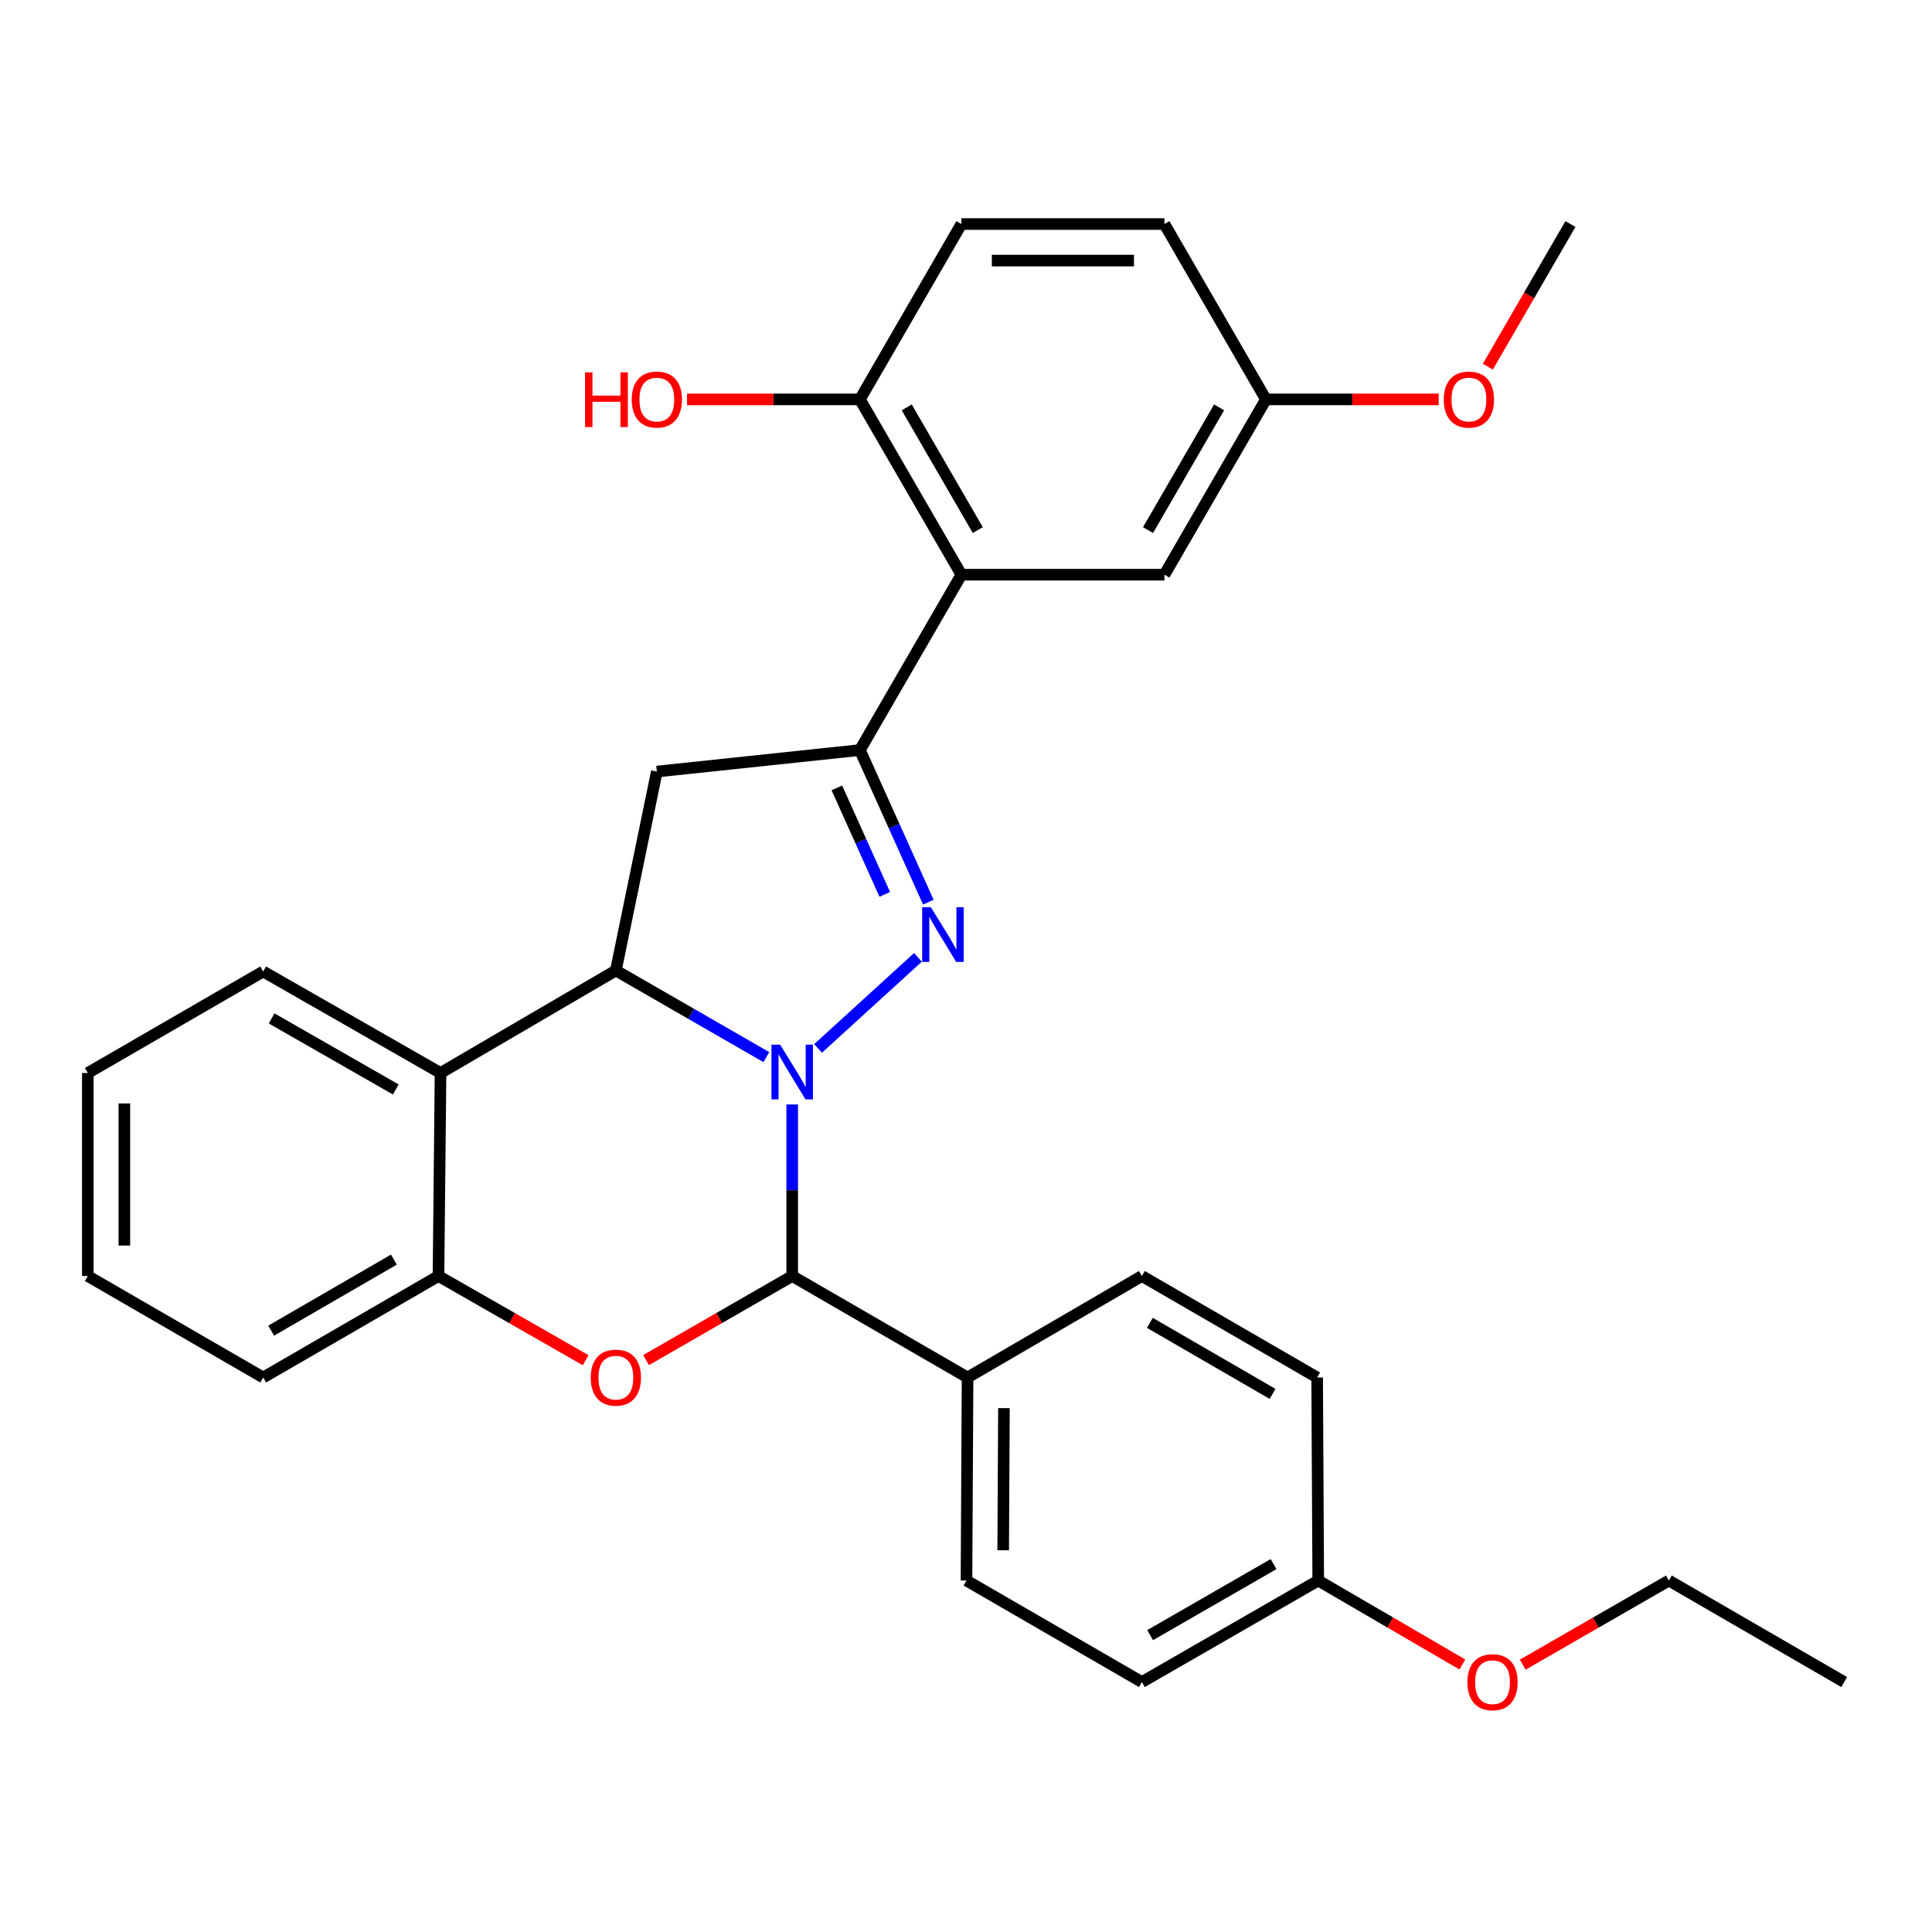 <?xml version='1.0' encoding='iso-8859-1'?>
<svg version='1.1' baseProfile='full'
              xmlns='http://www.w3.org/2000/svg'
                      xmlns:rdkit='http://www.rdkit.org/xml'
                      xmlns:xlink='http://www.w3.org/1999/xlink'
                  xml:space='preserve'
width='1000px' height='1000px' viewBox='0 0 1000 1000'>
<!-- END OF HEADER -->
<rect style='opacity:1.0;fill:#FFFFFF;stroke:none' width='1000' height='1000' x='0' y='0'> </rect>
<path class='bond-0' d='M 423.42,542.674 L 475.137,495.525' style='fill:none;fill-rule:evenodd;stroke:#0000FF;stroke-width:6px;stroke-linecap:butt;stroke-linejoin:miter;stroke-opacity:1' />
<path class='bond-1' d='M 396.668,547.173 L 357.718,524.75' style='fill:none;fill-rule:evenodd;stroke:#0000FF;stroke-width:6px;stroke-linecap:butt;stroke-linejoin:miter;stroke-opacity:1' />
<path class='bond-1' d='M 357.718,524.75 L 318.768,502.327' style='fill:none;fill-rule:evenodd;stroke:#000000;stroke-width:6px;stroke-linecap:butt;stroke-linejoin:miter;stroke-opacity:1' />
<path class='bond-3' d='M 410.041,571.671 L 410.041,616.068' style='fill:none;fill-rule:evenodd;stroke:#0000FF;stroke-width:6px;stroke-linecap:butt;stroke-linejoin:miter;stroke-opacity:1' />
<path class='bond-3' d='M 410.041,616.068 L 410.041,660.465' style='fill:none;fill-rule:evenodd;stroke:#000000;stroke-width:6px;stroke-linecap:butt;stroke-linejoin:miter;stroke-opacity:1' />
<path class='bond-2' d='M 480.513,466.962 L 462.797,427.598' style='fill:none;fill-rule:evenodd;stroke:#0000FF;stroke-width:6px;stroke-linecap:butt;stroke-linejoin:miter;stroke-opacity:1' />
<path class='bond-2' d='M 462.797,427.598 L 445.081,388.233' style='fill:none;fill-rule:evenodd;stroke:#000000;stroke-width:6px;stroke-linecap:butt;stroke-linejoin:miter;stroke-opacity:1' />
<path class='bond-2' d='M 457.952,462.914 L 445.551,435.359' style='fill:none;fill-rule:evenodd;stroke:#0000FF;stroke-width:6px;stroke-linecap:butt;stroke-linejoin:miter;stroke-opacity:1' />
<path class='bond-2' d='M 445.551,435.359 L 433.15,407.804' style='fill:none;fill-rule:evenodd;stroke:#000000;stroke-width:6px;stroke-linecap:butt;stroke-linejoin:miter;stroke-opacity:1' />
<path class='bond-5' d='M 318.768,502.327 L 339.981,399.36' style='fill:none;fill-rule:evenodd;stroke:#000000;stroke-width:6px;stroke-linecap:butt;stroke-linejoin:miter;stroke-opacity:1' />
<path class='bond-6' d='M 318.768,502.327 L 228.021,555.376' style='fill:none;fill-rule:evenodd;stroke:#000000;stroke-width:6px;stroke-linecap:butt;stroke-linejoin:miter;stroke-opacity:1' />
<path class='bond-7' d='M 445.081,388.233 L 497.615,297.465' style='fill:none;fill-rule:evenodd;stroke:#000000;stroke-width:6px;stroke-linecap:butt;stroke-linejoin:miter;stroke-opacity:1' />
<path class='bond-30' d='M 445.081,388.233 L 339.981,399.36' style='fill:none;fill-rule:evenodd;stroke:#000000;stroke-width:6px;stroke-linecap:butt;stroke-linejoin:miter;stroke-opacity:1' />
<path class='bond-4' d='M 410.041,660.465 L 372.221,682.229' style='fill:none;fill-rule:evenodd;stroke:#000000;stroke-width:6px;stroke-linecap:butt;stroke-linejoin:miter;stroke-opacity:1' />
<path class='bond-4' d='M 372.221,682.229 L 334.401,703.992' style='fill:none;fill-rule:evenodd;stroke:#FF0000;stroke-width:6px;stroke-linecap:butt;stroke-linejoin:miter;stroke-opacity:1' />
<path class='bond-9' d='M 410.041,660.465 L 500.809,712.988' style='fill:none;fill-rule:evenodd;stroke:#000000;stroke-width:6px;stroke-linecap:butt;stroke-linejoin:miter;stroke-opacity:1' />
<path class='bond-8' d='M 303.124,704.038 L 265.042,682.251' style='fill:none;fill-rule:evenodd;stroke:#FF0000;stroke-width:6px;stroke-linecap:butt;stroke-linejoin:miter;stroke-opacity:1' />
<path class='bond-8' d='M 265.042,682.251 L 226.96,660.465' style='fill:none;fill-rule:evenodd;stroke:#000000;stroke-width:6px;stroke-linecap:butt;stroke-linejoin:miter;stroke-opacity:1' />
<path class='bond-21' d='M 228.021,555.376 L 136.223,502.842' style='fill:none;fill-rule:evenodd;stroke:#000000;stroke-width:6px;stroke-linecap:butt;stroke-linejoin:miter;stroke-opacity:1' />
<path class='bond-21' d='M 204.857,563.91 L 140.599,527.136' style='fill:none;fill-rule:evenodd;stroke:#000000;stroke-width:6px;stroke-linecap:butt;stroke-linejoin:miter;stroke-opacity:1' />
<path class='bond-31' d='M 228.021,555.376 L 226.96,660.465' style='fill:none;fill-rule:evenodd;stroke:#000000;stroke-width:6px;stroke-linecap:butt;stroke-linejoin:miter;stroke-opacity:1' />
<path class='bond-10' d='M 497.615,297.465 L 445.081,206.728' style='fill:none;fill-rule:evenodd;stroke:#000000;stroke-width:6px;stroke-linecap:butt;stroke-linejoin:miter;stroke-opacity:1' />
<path class='bond-10' d='M 506.102,274.379 L 469.328,210.863' style='fill:none;fill-rule:evenodd;stroke:#000000;stroke-width:6px;stroke-linecap:butt;stroke-linejoin:miter;stroke-opacity:1' />
<path class='bond-11' d='M 497.615,297.465 L 602.704,297.465' style='fill:none;fill-rule:evenodd;stroke:#000000;stroke-width:6px;stroke-linecap:butt;stroke-linejoin:miter;stroke-opacity:1' />
<path class='bond-23' d='M 226.96,660.465 L 136.223,712.988' style='fill:none;fill-rule:evenodd;stroke:#000000;stroke-width:6px;stroke-linecap:butt;stroke-linejoin:miter;stroke-opacity:1' />
<path class='bond-23' d='M 203.875,651.975 L 140.359,688.742' style='fill:none;fill-rule:evenodd;stroke:#000000;stroke-width:6px;stroke-linecap:butt;stroke-linejoin:miter;stroke-opacity:1' />
<path class='bond-12' d='M 500.809,712.988 L 500.252,818.088' style='fill:none;fill-rule:evenodd;stroke:#000000;stroke-width:6px;stroke-linecap:butt;stroke-linejoin:miter;stroke-opacity:1' />
<path class='bond-12' d='M 519.637,728.853 L 519.248,802.423' style='fill:none;fill-rule:evenodd;stroke:#000000;stroke-width:6px;stroke-linecap:butt;stroke-linejoin:miter;stroke-opacity:1' />
<path class='bond-13' d='M 500.809,712.988 L 591.041,660.465' style='fill:none;fill-rule:evenodd;stroke:#000000;stroke-width:6px;stroke-linecap:butt;stroke-linejoin:miter;stroke-opacity:1' />
<path class='bond-14' d='M 445.081,206.728 L 497.615,115.96' style='fill:none;fill-rule:evenodd;stroke:#000000;stroke-width:6px;stroke-linecap:butt;stroke-linejoin:miter;stroke-opacity:1' />
<path class='bond-20' d='M 445.081,206.728 L 400.345,206.728' style='fill:none;fill-rule:evenodd;stroke:#000000;stroke-width:6px;stroke-linecap:butt;stroke-linejoin:miter;stroke-opacity:1' />
<path class='bond-20' d='M 400.345,206.728 L 355.609,206.728' style='fill:none;fill-rule:evenodd;stroke:#FF0000;stroke-width:6px;stroke-linecap:butt;stroke-linejoin:miter;stroke-opacity:1' />
<path class='bond-15' d='M 602.704,297.465 L 655.238,206.728' style='fill:none;fill-rule:evenodd;stroke:#000000;stroke-width:6px;stroke-linecap:butt;stroke-linejoin:miter;stroke-opacity:1' />
<path class='bond-15' d='M 594.217,274.379 L 630.991,210.863' style='fill:none;fill-rule:evenodd;stroke:#000000;stroke-width:6px;stroke-linecap:butt;stroke-linejoin:miter;stroke-opacity:1' />
<path class='bond-19' d='M 500.252,818.088 L 591.041,870.622' style='fill:none;fill-rule:evenodd;stroke:#000000;stroke-width:6px;stroke-linecap:butt;stroke-linejoin:miter;stroke-opacity:1' />
<path class='bond-18' d='M 591.041,660.465 L 681.757,712.988' style='fill:none;fill-rule:evenodd;stroke:#000000;stroke-width:6px;stroke-linecap:butt;stroke-linejoin:miter;stroke-opacity:1' />
<path class='bond-18' d='M 595.173,684.71 L 658.674,721.477' style='fill:none;fill-rule:evenodd;stroke:#000000;stroke-width:6px;stroke-linecap:butt;stroke-linejoin:miter;stroke-opacity:1' />
<path class='bond-34' d='M 497.615,115.96 L 602.704,115.96' style='fill:none;fill-rule:evenodd;stroke:#000000;stroke-width:6px;stroke-linecap:butt;stroke-linejoin:miter;stroke-opacity:1' />
<path class='bond-34' d='M 513.378,134.872 L 586.941,134.872' style='fill:none;fill-rule:evenodd;stroke:#000000;stroke-width:6px;stroke-linecap:butt;stroke-linejoin:miter;stroke-opacity:1' />
<path class='bond-17' d='M 655.238,206.728 L 602.704,115.96' style='fill:none;fill-rule:evenodd;stroke:#000000;stroke-width:6px;stroke-linecap:butt;stroke-linejoin:miter;stroke-opacity:1' />
<path class='bond-22' d='M 655.238,206.728 L 699.954,206.728' style='fill:none;fill-rule:evenodd;stroke:#000000;stroke-width:6px;stroke-linecap:butt;stroke-linejoin:miter;stroke-opacity:1' />
<path class='bond-22' d='M 699.954,206.728 L 744.669,206.728' style='fill:none;fill-rule:evenodd;stroke:#FF0000;stroke-width:6px;stroke-linecap:butt;stroke-linejoin:miter;stroke-opacity:1' />
<path class='bond-16' d='M 682.314,818.088 L 681.757,712.988' style='fill:none;fill-rule:evenodd;stroke:#000000;stroke-width:6px;stroke-linecap:butt;stroke-linejoin:miter;stroke-opacity:1' />
<path class='bond-24' d='M 682.314,818.088 L 719.615,839.81' style='fill:none;fill-rule:evenodd;stroke:#000000;stroke-width:6px;stroke-linecap:butt;stroke-linejoin:miter;stroke-opacity:1' />
<path class='bond-24' d='M 719.615,839.81 L 756.916,861.532' style='fill:none;fill-rule:evenodd;stroke:#FF0000;stroke-width:6px;stroke-linecap:butt;stroke-linejoin:miter;stroke-opacity:1' />
<path class='bond-32' d='M 682.314,818.088 L 591.041,870.622' style='fill:none;fill-rule:evenodd;stroke:#000000;stroke-width:6px;stroke-linecap:butt;stroke-linejoin:miter;stroke-opacity:1' />
<path class='bond-32' d='M 659.189,809.577 L 595.298,846.351' style='fill:none;fill-rule:evenodd;stroke:#000000;stroke-width:6px;stroke-linecap:butt;stroke-linejoin:miter;stroke-opacity:1' />
<path class='bond-27' d='M 136.223,502.842 L 45.455,555.376' style='fill:none;fill-rule:evenodd;stroke:#000000;stroke-width:6px;stroke-linecap:butt;stroke-linejoin:miter;stroke-opacity:1' />
<path class='bond-26' d='M 770.105,189.786 L 791.478,152.873' style='fill:none;fill-rule:evenodd;stroke:#FF0000;stroke-width:6px;stroke-linecap:butt;stroke-linejoin:miter;stroke-opacity:1' />
<path class='bond-26' d='M 791.478,152.873 L 812.851,115.96' style='fill:none;fill-rule:evenodd;stroke:#000000;stroke-width:6px;stroke-linecap:butt;stroke-linejoin:miter;stroke-opacity:1' />
<path class='bond-28' d='M 136.223,712.988 L 45.455,660.465' style='fill:none;fill-rule:evenodd;stroke:#000000;stroke-width:6px;stroke-linecap:butt;stroke-linejoin:miter;stroke-opacity:1' />
<path class='bond-25' d='M 788.159,861.625 L 825.984,839.856' style='fill:none;fill-rule:evenodd;stroke:#FF0000;stroke-width:6px;stroke-linecap:butt;stroke-linejoin:miter;stroke-opacity:1' />
<path class='bond-25' d='M 825.984,839.856 L 863.809,818.088' style='fill:none;fill-rule:evenodd;stroke:#000000;stroke-width:6px;stroke-linecap:butt;stroke-linejoin:miter;stroke-opacity:1' />
<path class='bond-29' d='M 863.809,818.088 L 954.545,870.622' style='fill:none;fill-rule:evenodd;stroke:#000000;stroke-width:6px;stroke-linecap:butt;stroke-linejoin:miter;stroke-opacity:1' />
<path class='bond-33' d='M 45.455,555.376 L 45.455,660.465' style='fill:none;fill-rule:evenodd;stroke:#000000;stroke-width:6px;stroke-linecap:butt;stroke-linejoin:miter;stroke-opacity:1' />
<path class='bond-33' d='M 64.367,571.139 L 64.367,644.701' style='fill:none;fill-rule:evenodd;stroke:#000000;stroke-width:6px;stroke-linecap:butt;stroke-linejoin:miter;stroke-opacity:1' />
<path  class='atom-0' d='M 403.781 540.711
L 413.061 555.711
Q 413.981 557.191, 415.461 559.871
Q 416.941 562.551, 417.021 562.711
L 417.021 540.711
L 420.781 540.711
L 420.781 569.031
L 416.901 569.031
L 406.941 552.631
Q 405.781 550.711, 404.541 548.511
Q 403.341 546.311, 402.981 545.631
L 402.981 569.031
L 399.301 569.031
L 399.301 540.711
L 403.781 540.711
' fill='#0000FF'/>
<path  class='atom-1' d='M 481.804 469.58
L 491.084 484.58
Q 492.004 486.06, 493.484 488.74
Q 494.964 491.42, 495.044 491.58
L 495.044 469.58
L 498.804 469.58
L 498.804 497.9
L 494.924 497.9
L 484.964 481.5
Q 483.804 479.58, 482.564 477.38
Q 481.364 475.18, 481.004 474.5
L 481.004 497.9
L 477.324 497.9
L 477.324 469.58
L 481.804 469.58
' fill='#0000FF'/>
<path  class='atom-5' d='M 305.768 713.068
Q 305.768 706.268, 309.128 702.468
Q 312.488 698.668, 318.768 698.668
Q 325.048 698.668, 328.408 702.468
Q 331.768 706.268, 331.768 713.068
Q 331.768 719.948, 328.368 723.868
Q 324.968 727.748, 318.768 727.748
Q 312.528 727.748, 309.128 723.868
Q 305.768 719.988, 305.768 713.068
M 318.768 724.548
Q 323.088 724.548, 325.408 721.668
Q 327.768 718.748, 327.768 713.068
Q 327.768 707.508, 325.408 704.708
Q 323.088 701.868, 318.768 701.868
Q 314.448 701.868, 312.088 704.668
Q 309.768 707.468, 309.768 713.068
Q 309.768 718.788, 312.088 721.668
Q 314.448 724.548, 318.768 724.548
' fill='#FF0000'/>
<path  class='atom-21' d='M 302.821 192.728
L 306.661 192.728
L 306.661 204.768
L 321.141 204.768
L 321.141 192.728
L 324.981 192.728
L 324.981 221.048
L 321.141 221.048
L 321.141 207.968
L 306.661 207.968
L 306.661 221.048
L 302.821 221.048
L 302.821 192.728
' fill='#FF0000'/>
<path  class='atom-21' d='M 326.981 206.808
Q 326.981 200.008, 330.341 196.208
Q 333.701 192.408, 339.981 192.408
Q 346.261 192.408, 349.621 196.208
Q 352.981 200.008, 352.981 206.808
Q 352.981 213.688, 349.581 217.608
Q 346.181 221.488, 339.981 221.488
Q 333.741 221.488, 330.341 217.608
Q 326.981 213.728, 326.981 206.808
M 339.981 218.288
Q 344.301 218.288, 346.621 215.408
Q 348.981 212.488, 348.981 206.808
Q 348.981 201.248, 346.621 198.448
Q 344.301 195.608, 339.981 195.608
Q 335.661 195.608, 333.301 198.408
Q 330.981 201.208, 330.981 206.808
Q 330.981 212.528, 333.301 215.408
Q 335.661 218.288, 339.981 218.288
' fill='#FF0000'/>
<path  class='atom-23' d='M 747.296 206.808
Q 747.296 200.008, 750.656 196.208
Q 754.016 192.408, 760.296 192.408
Q 766.576 192.408, 769.936 196.208
Q 773.296 200.008, 773.296 206.808
Q 773.296 213.688, 769.896 217.608
Q 766.496 221.488, 760.296 221.488
Q 754.056 221.488, 750.656 217.608
Q 747.296 213.728, 747.296 206.808
M 760.296 218.288
Q 764.616 218.288, 766.936 215.408
Q 769.296 212.488, 769.296 206.808
Q 769.296 201.248, 766.936 198.448
Q 764.616 195.608, 760.296 195.608
Q 755.976 195.608, 753.616 198.408
Q 751.296 201.208, 751.296 206.808
Q 751.296 212.528, 753.616 215.408
Q 755.976 218.288, 760.296 218.288
' fill='#FF0000'/>
<path  class='atom-25' d='M 759.526 870.702
Q 759.526 863.902, 762.886 860.102
Q 766.246 856.302, 772.526 856.302
Q 778.806 856.302, 782.166 860.102
Q 785.526 863.902, 785.526 870.702
Q 785.526 877.582, 782.126 881.502
Q 778.726 885.382, 772.526 885.382
Q 766.286 885.382, 762.886 881.502
Q 759.526 877.622, 759.526 870.702
M 772.526 882.182
Q 776.846 882.182, 779.166 879.302
Q 781.526 876.382, 781.526 870.702
Q 781.526 865.142, 779.166 862.342
Q 776.846 859.502, 772.526 859.502
Q 768.206 859.502, 765.846 862.302
Q 763.526 865.102, 763.526 870.702
Q 763.526 876.422, 765.846 879.302
Q 768.206 882.182, 772.526 882.182
' fill='#FF0000'/>
</svg>

